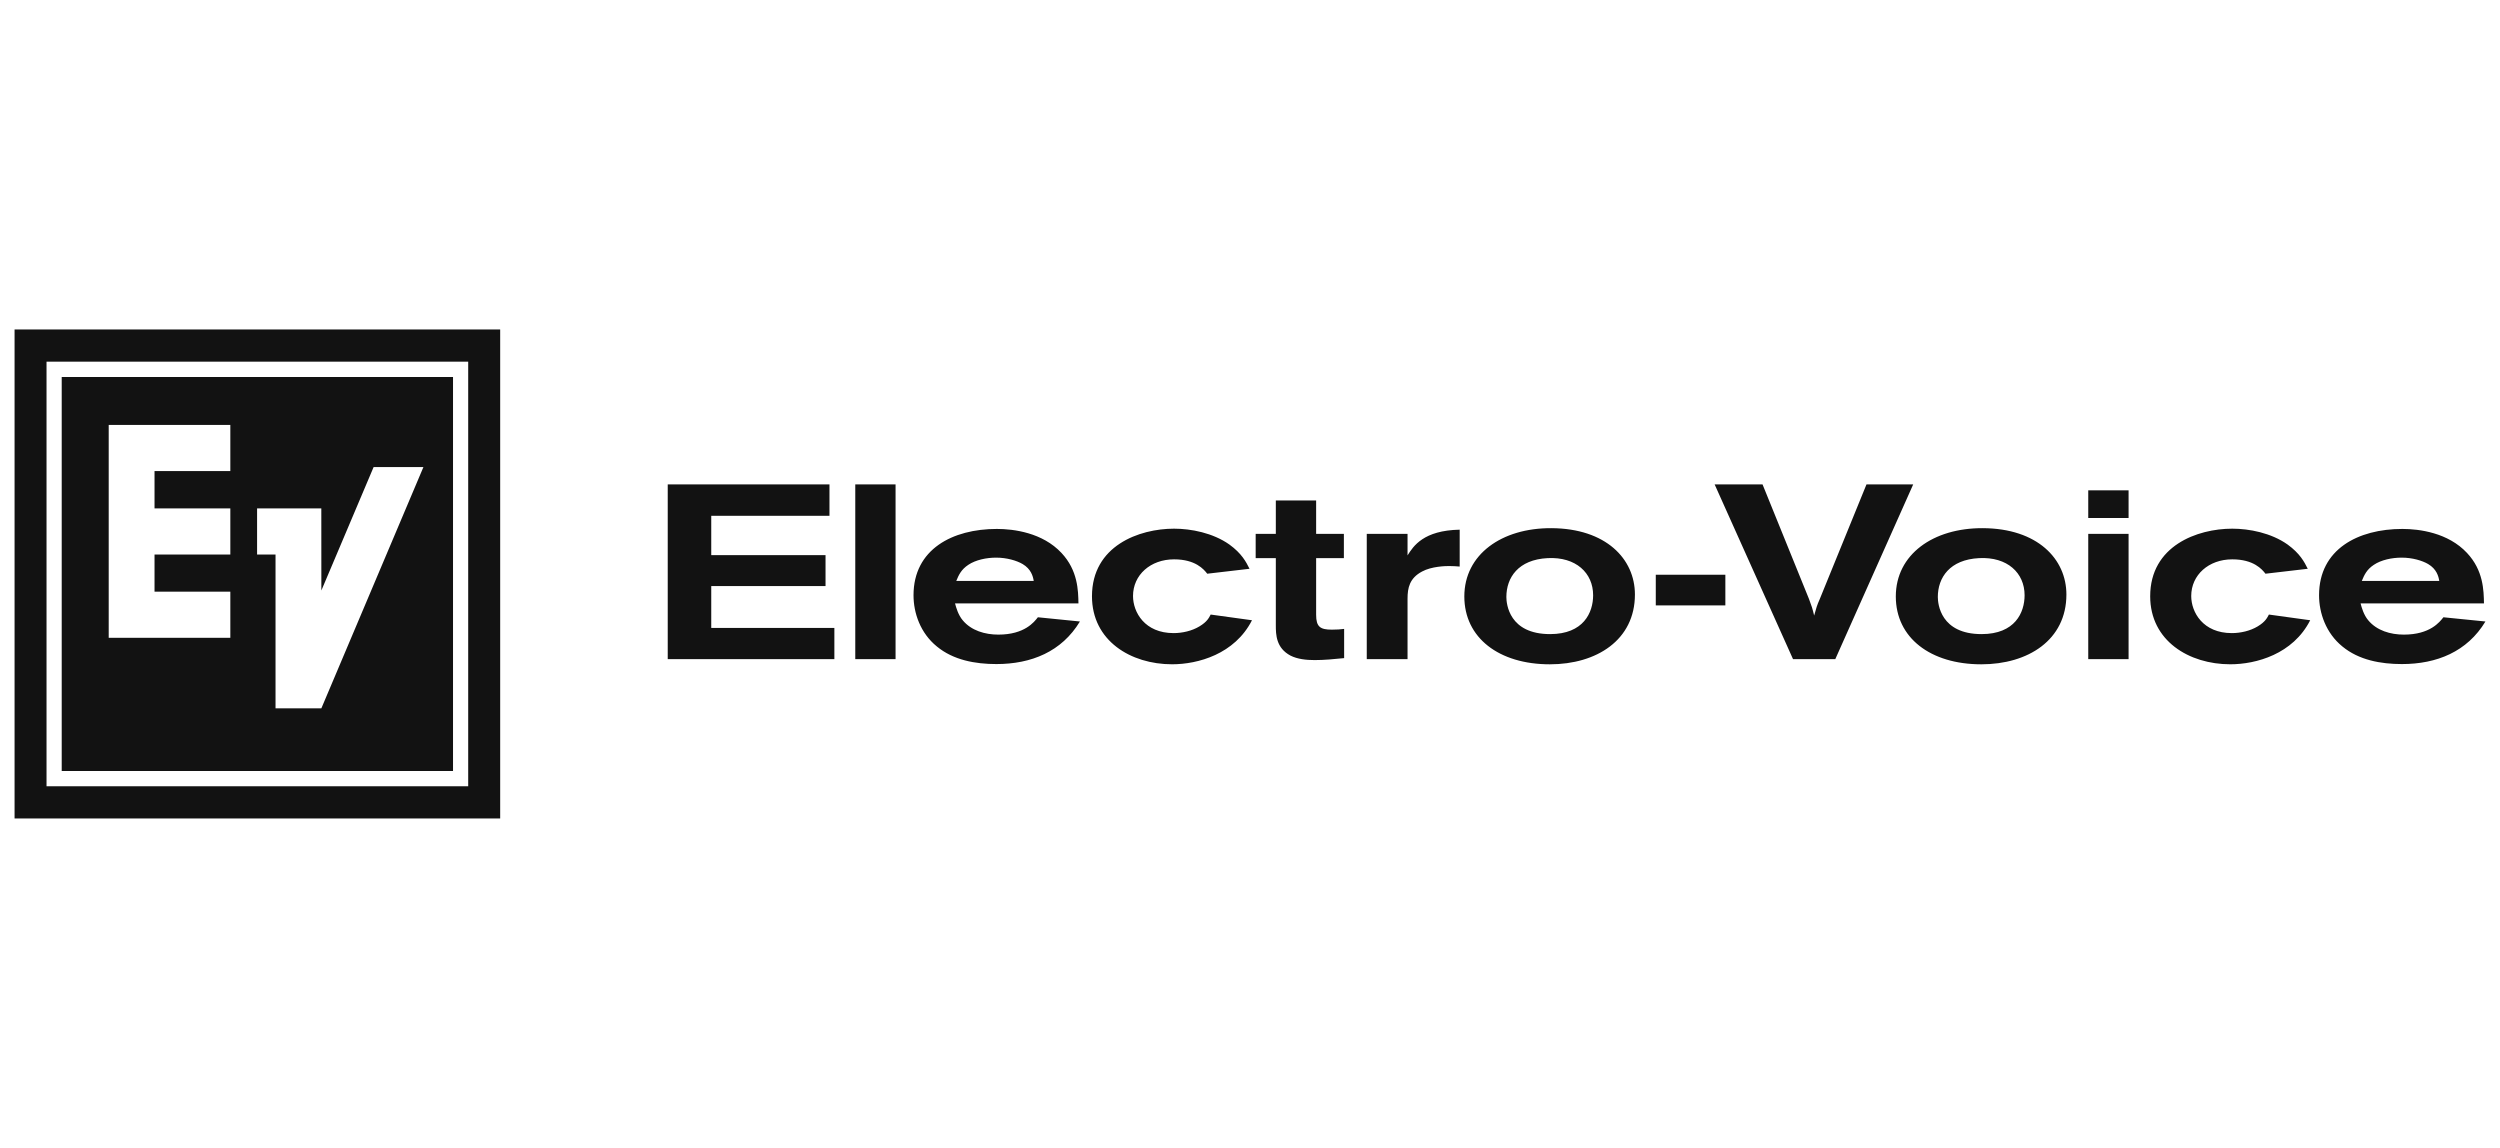 <svg xmlns="http://www.w3.org/2000/svg" width="294" height="135" viewBox="0 0 294 135" fill="none"><path d="M78.525 56.962V77.511H98.122V73.843H83.643V68.924H97.083V65.287H83.643V60.658H97.546V56.962H78.525ZM100.58 56.962V77.511H105.318V56.962H100.58ZM201.639 56.962L210.858 77.511H215.832L224.994 56.962H219.5L214.009 70.438C213.661 71.223 213.605 71.457 213.344 72.389C213.142 71.544 213.057 71.283 212.736 70.438L207.273 56.962H201.639ZM245.578 57.663V60.919H250.321V57.663H245.578ZM150.037 58.853V62.784H147.667V65.635H150.037V73.524C150.037 74.63 150.065 76.201 151.769 77.103C152.581 77.511 153.59 77.626 154.601 77.626C155.758 77.626 156.914 77.511 158.071 77.395V73.959C157.581 74.016 157.294 74.047 156.627 74.047C155.267 74.047 154.777 73.726 154.777 72.3V65.635H158.04V62.784H154.777V58.853L150.037 58.853ZM182.44 62.112C176.601 62.083 172.205 65.2 172.205 70.145C172.205 75.008 176.278 78.123 182.264 78.123C187.756 78.123 192.267 75.269 192.267 69.915C192.267 65.723 188.855 62.142 182.44 62.112ZM233.182 62.112C227.34 62.083 222.947 65.2 222.947 70.145C222.947 75.008 227.022 78.123 233.005 78.123C238.499 78.123 243.009 75.269 243.009 69.915C243.009 65.723 239.596 62.142 233.182 62.112ZM138.069 62.172C133.966 62.172 128.416 64.181 128.416 70.121C128.416 75.357 132.983 78.12 137.838 78.12C140.874 78.12 145.207 76.929 147.234 72.941L142.376 72.271C142.174 72.65 141.971 73.114 141.046 73.668C140.18 74.191 139.051 74.453 138.012 74.453C134.627 74.453 133.243 72.008 133.243 70.09C133.243 67.614 135.296 65.779 138.069 65.779C140.585 65.779 141.567 66.945 141.971 67.469L146.943 66.888C146.539 66.072 146.019 65.082 144.574 64.035C142.638 62.666 140.063 62.172 138.069 62.172ZM262.515 62.172C258.409 62.172 252.862 64.181 252.862 70.121C252.862 75.357 257.428 78.12 262.284 78.12C265.322 78.12 269.656 76.929 271.679 72.941L266.824 72.271C266.62 72.65 266.419 73.114 265.497 73.668C264.626 74.191 263.5 74.453 262.458 74.453C259.078 74.453 257.688 72.008 257.688 70.09C257.688 67.614 259.741 65.779 262.515 65.779C265.031 65.779 266.015 66.945 266.419 67.469L271.391 66.888C270.987 66.072 270.463 65.082 269.019 64.035C267.084 62.666 264.51 62.172 262.515 62.172ZM117.228 62.203C112.026 62.203 107.43 64.586 107.43 70.001C107.43 72.098 108.238 74.453 110.175 76.025C112.111 77.626 114.686 78.094 117.171 78.094C121.275 78.094 124.86 76.637 126.998 73.087L122.055 72.591C121.623 73.145 120.495 74.631 117.405 74.631C115.842 74.631 114.223 74.164 113.212 72.941C112.693 72.33 112.432 71.429 112.313 70.961H126.826C126.796 69.449 126.767 67.092 124.831 65.026C122.603 62.641 119.224 62.203 117.228 62.203ZM282.517 62.203C277.314 62.203 272.721 64.586 272.721 70.001C272.721 72.098 273.531 74.453 275.464 76.025C277.403 77.626 279.977 78.094 282.462 78.094C286.564 78.094 290.148 76.637 292.287 73.087L287.346 72.591C286.911 73.145 285.783 74.631 282.693 74.631C281.128 74.631 279.514 74.164 278.501 72.941C277.98 72.33 277.721 71.429 277.605 70.961H292.115C292.087 69.449 292.059 67.092 290.12 65.026C287.894 62.641 284.511 62.203 282.517 62.203ZM171.659 62.29C167.408 62.375 166.22 64.209 165.527 65.314V62.784H160.731V77.511H165.527V70.409C165.527 69.131 165.762 67.995 167.236 67.21C168.362 66.596 170.011 66.567 170.413 66.567C170.907 66.567 171.251 66.596 171.659 66.627V62.29ZM245.578 62.784V77.511H250.321V62.784H245.578ZM117.142 65.578C118.414 65.578 119.571 65.928 120.265 66.334C121.246 66.916 121.478 67.759 121.566 68.314H112.459C112.747 67.615 113.038 66.975 113.875 66.423C114.742 65.84 116.015 65.578 117.142 65.578ZM282.431 65.578C283.704 65.578 284.861 65.928 285.554 66.334C286.538 66.916 286.77 67.759 286.857 68.314H277.75C278.04 67.615 278.325 66.975 279.166 66.423C280.032 65.84 281.303 65.578 282.431 65.578ZM182.004 65.635C185.327 65.463 187.352 67.382 187.352 70.001C187.352 72.037 186.225 74.571 182.292 74.571C177.467 74.571 177.149 71.021 177.149 70.205C177.149 67.934 178.538 65.81 182.004 65.635ZM232.745 65.635C236.07 65.463 238.092 67.382 238.092 70.001C238.092 72.037 236.966 74.571 233.034 74.571C228.208 74.571 227.888 71.021 227.888 70.205C227.888 67.934 229.278 65.81 232.745 65.635ZM194.72 67.587V71.196H202.902V67.587H194.72Z" fill="#121212"></path><path d="M1.713 38.748V96.252H58.821V38.748H1.713ZM5.472 42.533H55.06V92.467H5.472V42.533ZM7.257 44.333V90.667H53.275V44.333H7.257ZM12.784 49.97H27.087V55.394H18.173V59.786H27.087V65.213H18.173V69.581H27.087V75.005H12.784V49.97ZM43.938 54.926H49.795L37.791 83.302H32.402V65.213H30.233V59.786H37.787L37.792 69.444L43.938 54.926Z" fill="#121212"></path></svg>